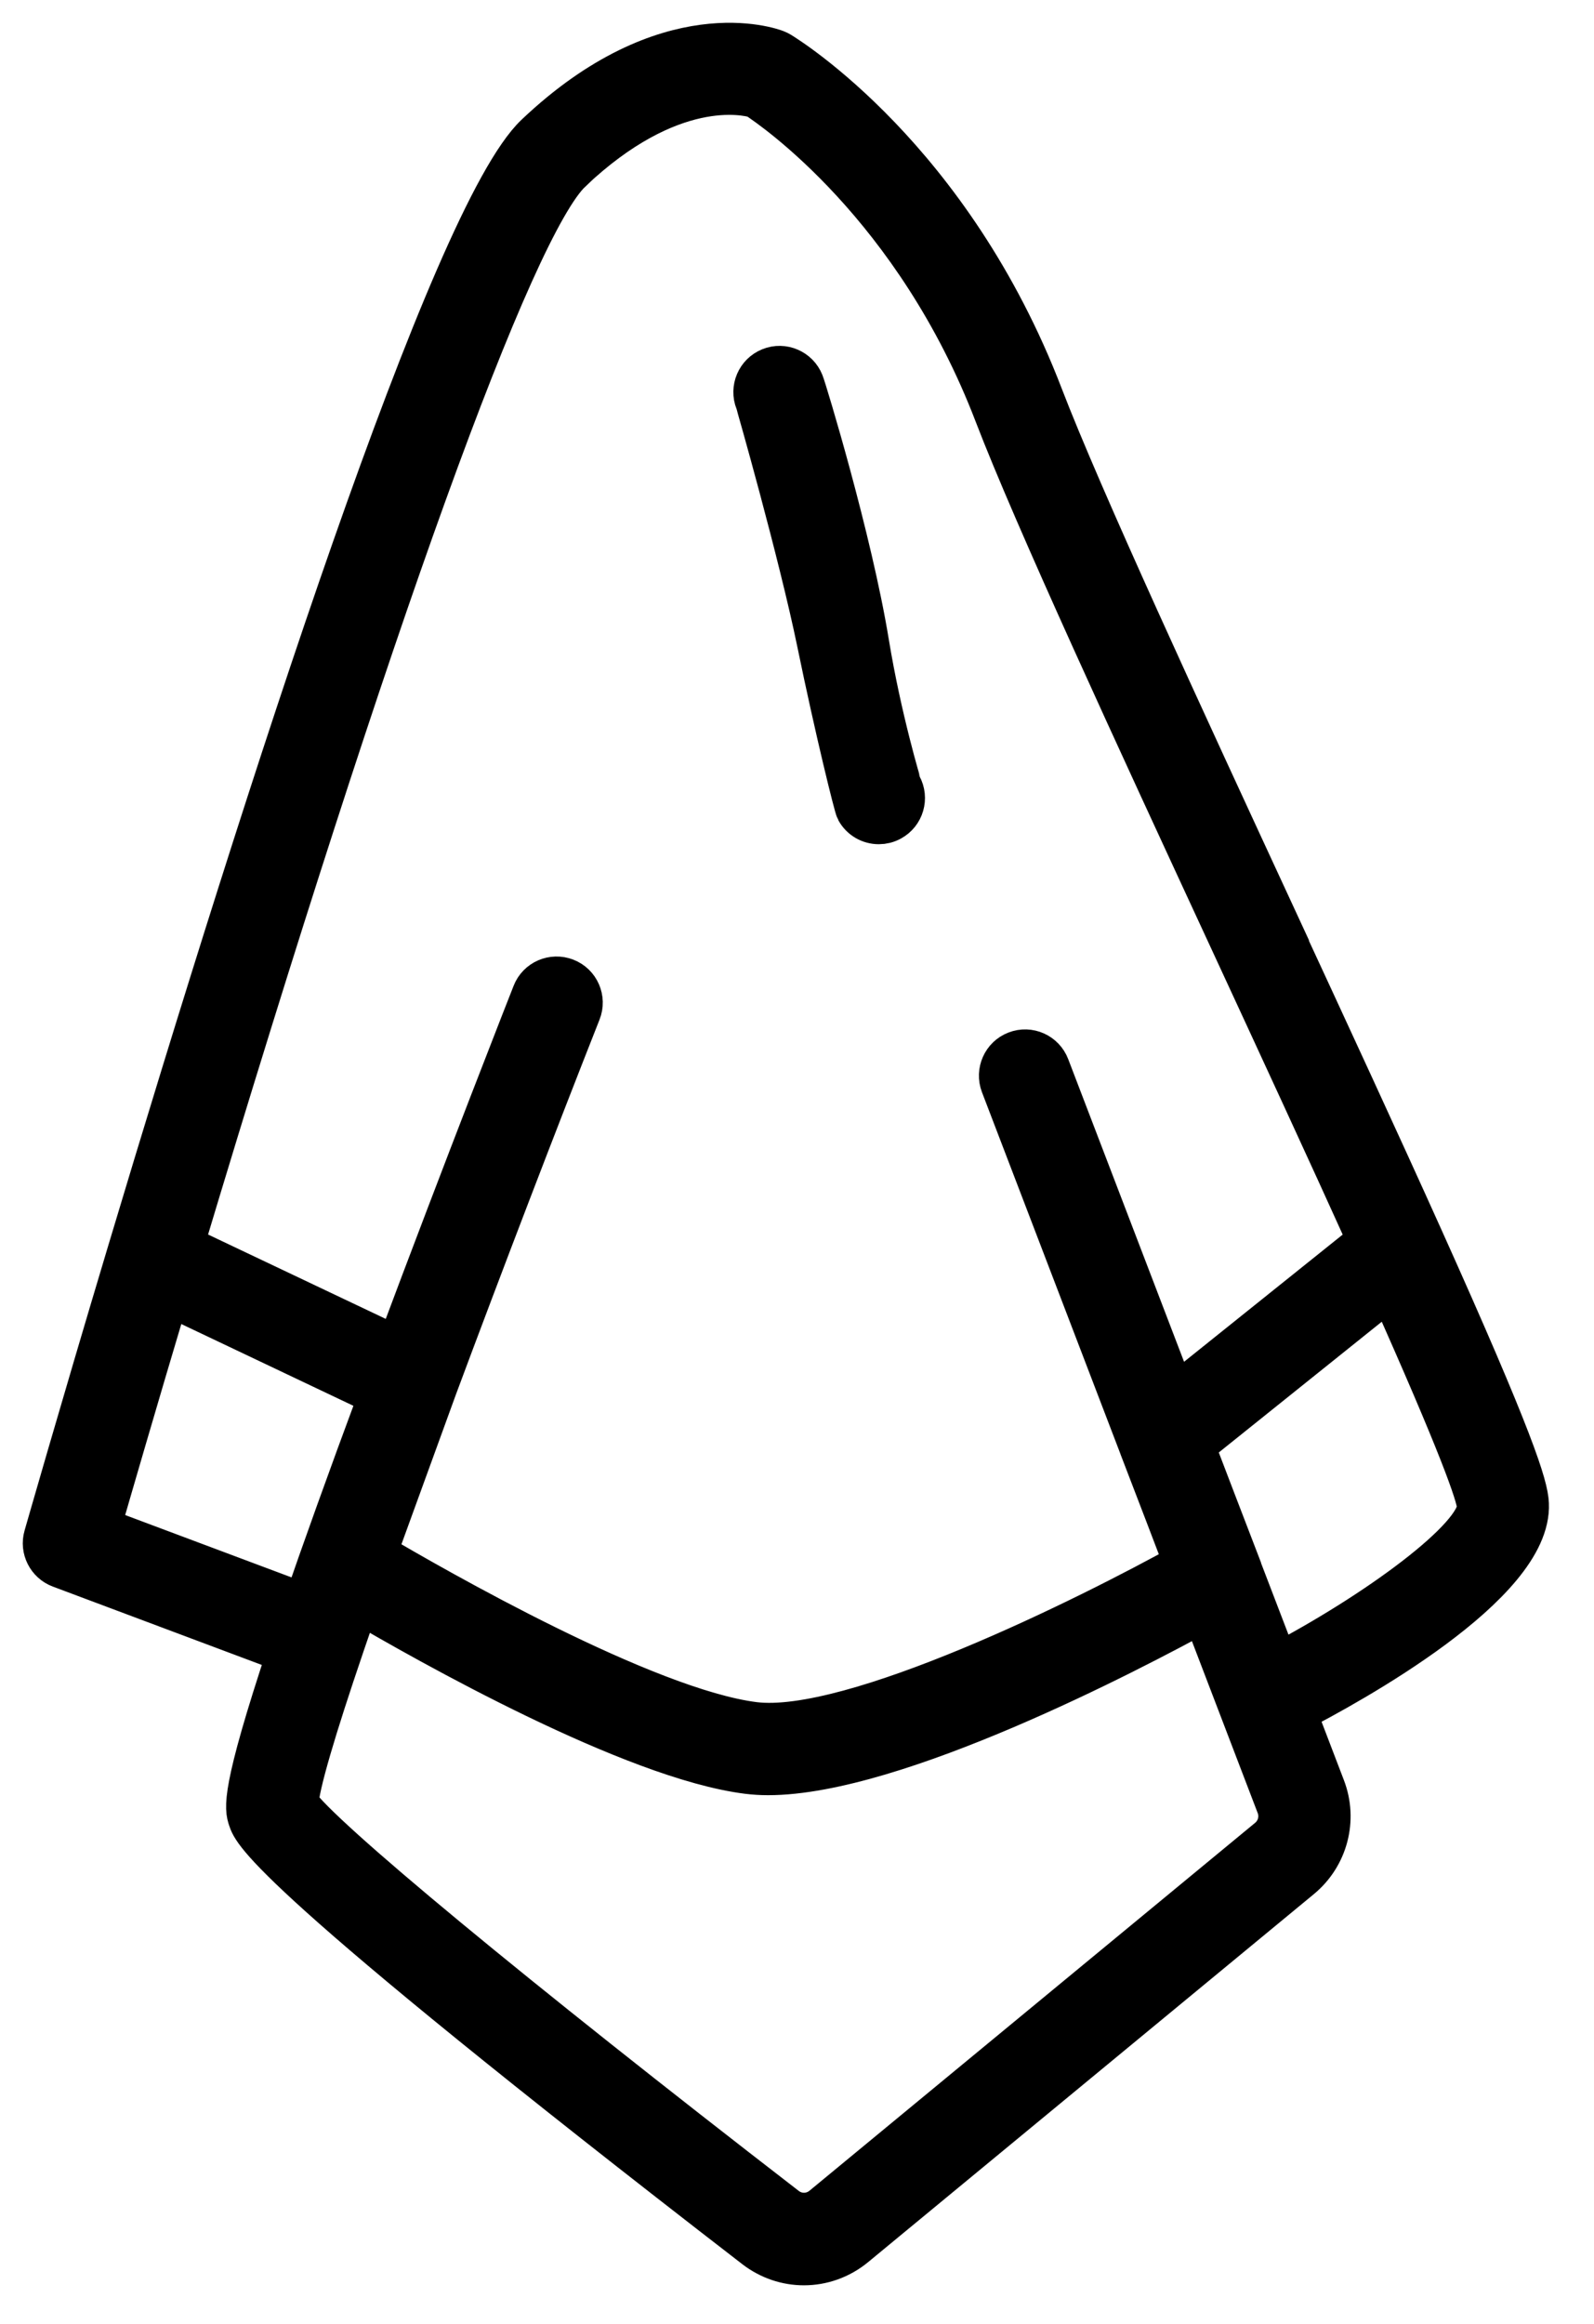 <svg xmlns="http://www.w3.org/2000/svg" width="35" height="51" viewBox="0 0 35 51" fill="none"><path d="M28.017 20.259C25.898 15.682 23.707 10.946 22.846 8.706C20.846 3.491 17.257 1.282 17.105 1.189C17.081 1.175 17.054 1.161 17.025 1.15C16.931 1.113 14.657 0.277 11.798 2.988C9.949 4.739 5.914 17.277 2.853 27.488C1.768 31.107 1.028 33.703 1.02 33.727C0.946 33.984 1.084 34.256 1.334 34.35L6.374 36.239C5.33 39.376 5.435 39.692 5.507 39.908C5.597 40.181 5.875 41.01 16.604 49.293C16.916 49.533 17.284 49.653 17.652 49.653C18.038 49.653 18.425 49.521 18.744 49.258L28.531 41.182C29.101 40.712 29.306 39.932 29.041 39.244L28.392 37.548C28.392 37.548 28.4 37.546 28.404 37.544C29.623 36.917 33.59 34.739 33.51 33.004C33.493 32.617 33.199 31.645 31.191 27.185C30.26 25.117 29.117 22.647 28.011 20.26L28.017 20.259ZM12.505 3.732C14.701 1.652 16.349 2.016 16.618 2.096C17.023 2.359 20.137 4.503 21.889 9.072C22.762 11.345 24.959 16.095 27.087 20.689C28.127 22.937 29.2 25.254 30.098 27.241L25.777 30.704L22.988 23.422C22.887 23.157 22.589 23.023 22.324 23.126C22.059 23.227 21.928 23.525 22.028 23.79L25.064 31.717C25.064 31.717 25.066 31.726 25.068 31.73L25.644 33.23L26.067 34.338C23.917 35.532 18.711 38.122 16.553 37.851C14.162 37.551 9.526 34.893 8.202 34.112L9.513 30.509C9.513 30.509 9.513 30.503 9.515 30.501C10.58 27.642 11.745 24.61 12.699 22.193C12.804 21.93 12.674 21.63 12.409 21.527C12.146 21.424 11.846 21.552 11.743 21.817C11.727 21.856 10.249 25.613 8.747 29.629L3.966 27.36C8.114 13.552 11.223 4.948 12.506 3.734L12.505 3.732ZM2.14 33.553C2.381 32.721 2.934 30.809 3.668 28.355L8.387 30.596C7.665 32.538 7.119 34.065 6.705 35.265L2.14 33.555V33.553ZM27.88 40.387L18.092 48.463C17.841 48.669 17.49 48.675 17.233 48.477C11.237 43.849 6.96 40.31 6.494 39.594C6.504 39.187 6.892 37.892 7.495 36.12C7.495 36.116 7.499 36.114 7.499 36.11C7.501 36.104 7.503 36.096 7.505 36.09C7.614 35.773 7.727 35.442 7.848 35.097C9.406 36.014 13.908 38.556 16.423 38.87C16.563 38.887 16.709 38.897 16.863 38.897C19.642 38.897 24.787 36.209 26.435 35.306L28.083 39.611C28.19 39.888 28.106 40.2 27.878 40.389L27.88 40.387ZM28.028 36.583L27.189 34.394V34.386L26.642 32.963L26.164 31.714L30.533 28.211C32.114 31.747 32.474 32.801 32.49 33.05C32.523 33.763 30.225 35.438 28.028 36.583Z" fill="black" stroke="black"></path><path d="M17.996 14.089C18.399 16.048 18.81 17.696 18.847 17.762C18.941 17.933 19.116 18.027 19.297 18.027C19.381 18.027 19.465 18.007 19.544 17.963C19.792 17.828 19.883 17.515 19.747 17.267C19.739 17.252 19.297 15.786 19.023 14.118C18.65 11.84 17.655 8.566 17.593 8.414C17.488 8.151 17.188 8.021 16.925 8.128C16.662 8.233 16.534 8.533 16.639 8.796C16.654 8.831 17.593 12.13 17.996 14.089Z" fill="black" stroke="black"></path></svg>
